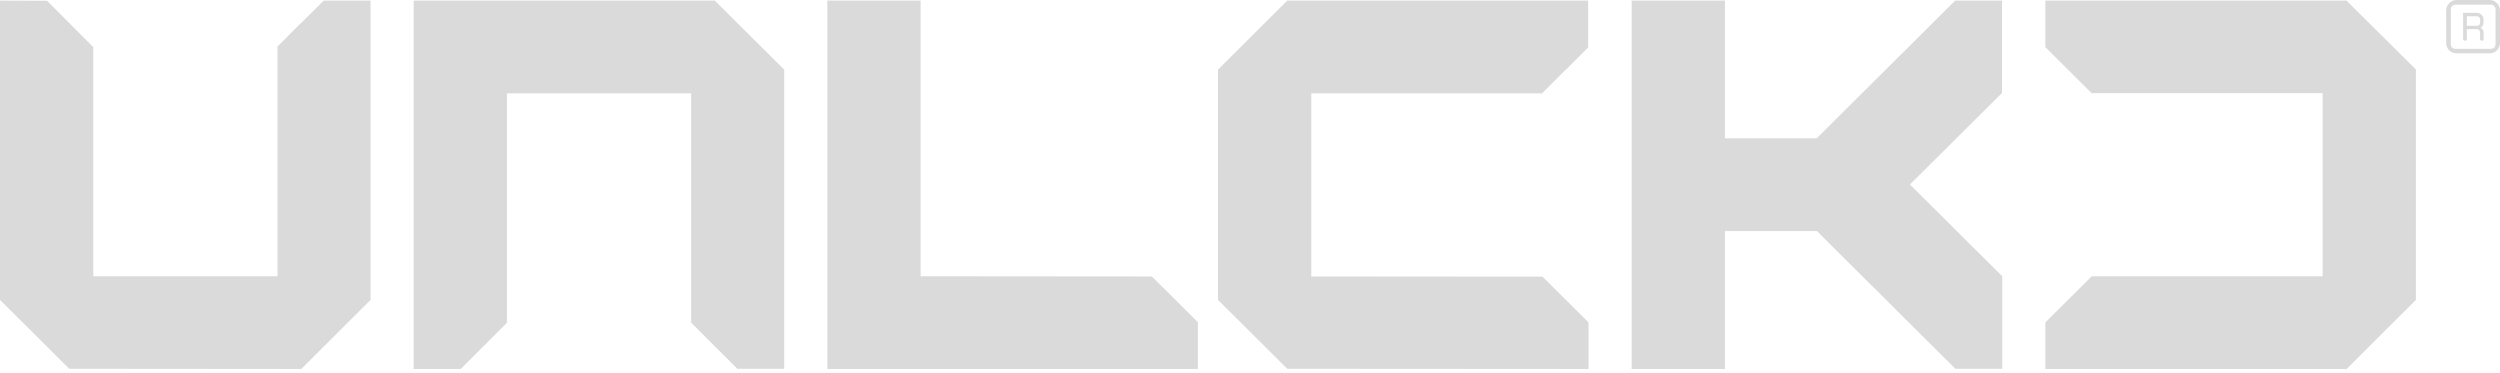 <svg width="342" height="51" viewBox="0 0 342 51" fill="none" xmlns="http://www.w3.org/2000/svg">
<path d="M330.602 9.607L330.495 9.501L321.019 0.106L320.912 0V0.08H279.804V6.475H279.83L286.13 12.739L286.237 12.818V12.739H317.735V37.791H286.157L279.83 44.081H279.804V50.477H320.912V50.556L320.992 50.477H321.019L330.468 41.056H330.495L330.575 40.949H330.495V9.607H330.602Z" fill="#DADADA"/>
<path d="M342 5.892C342 6.661 341.359 7.298 340.585 7.298H336.047C335.273 7.298 334.633 6.688 334.633 5.892V1.433C334.633 0.663 335.273 0 336.047 0H340.585C341.359 0 342 0.637 342 1.433V5.918V5.892ZM340.772 6.688C341.119 6.688 341.386 6.396 341.386 6.077V1.247C341.386 0.902 341.092 0.637 340.772 0.637H335.887C335.54 0.637 335.273 0.929 335.273 1.247V6.077C335.273 6.422 335.567 6.688 335.887 6.688H340.772ZM339.784 5.361C339.784 5.494 339.678 5.573 339.544 5.573C339.411 5.573 339.277 5.494 339.277 5.361V4.485C339.277 4.167 339.117 3.981 338.797 3.981H337.462V5.361C337.462 5.494 337.355 5.573 337.222 5.573C337.088 5.573 336.955 5.494 336.955 5.361V1.752H338.77C339.331 1.752 339.758 2.15 339.758 2.707V3.025C339.758 3.424 339.571 3.689 339.331 3.795C339.571 3.875 339.758 4.14 339.758 4.459V5.361H339.784ZM338.823 3.53C339.144 3.53 339.277 3.37 339.277 3.079V2.68C339.277 2.389 339.09 2.229 338.823 2.229H337.462V3.53H338.823Z" fill="#DADADA"/>
<mask id="mask0_106_4499" style="mask-type:alpha" maskUnits="userSpaceOnUse" x="54" y="-3" width="222" height="58">
<rect x="54.219" y="-2.085" width="221.049" height="56.305" fill="#D9D9D9"/>
</mask>
<g mask="url(#mask0_106_4499)">
<path d="M235.972 18.922H248.519L267.471 0.079H273.878V12.712L261.278 25.238L273.904 37.791V50.45H267.498L248.545 31.608H235.972V50.477H223.213V0.079H235.972V18.922Z" fill="#DADADA"/>
<path d="M166.649 9.501L176.098 0.079H217.26V6.502H217.233L214.11 9.633H214.084L210.96 12.765L210.88 12.951V12.765H179.382V37.818L211.014 37.844L217.287 44.081H217.314V50.477L176.098 50.45L166.649 41.055H166.622V9.501H166.649Z" fill="#DADADA"/>
<path d="M125.941 37.791L157.573 37.818L163.846 44.054V44.081H163.873V50.477H113.181V0.079H125.941V37.791Z" fill="#DADADA"/>
<path d="M107.255 9.501H107.282V9.527L107.362 9.607H107.282V50.45H100.956V50.53L97.699 47.292L94.549 44.134V12.765H69.35V44.134H69.377L69.324 44.187L66.174 47.345H66.147L63.024 50.477H56.591V0.08H97.699V0L107.255 9.501Z" fill="#DADADA"/>
</g>
<path d="M44.285 0.079H50.691V40.949H50.771L50.691 41.055H50.665L41.215 50.477H41.188L41.108 50.556V50.477L9.476 50.45L0.027 41.055H0V0.079L6.433 0.106L9.556 3.238L9.583 3.264L12.76 6.449V37.791H37.959V6.369L41.108 3.211H41.135L44.285 0.079Z" fill="#DADADA"/>
</svg>
